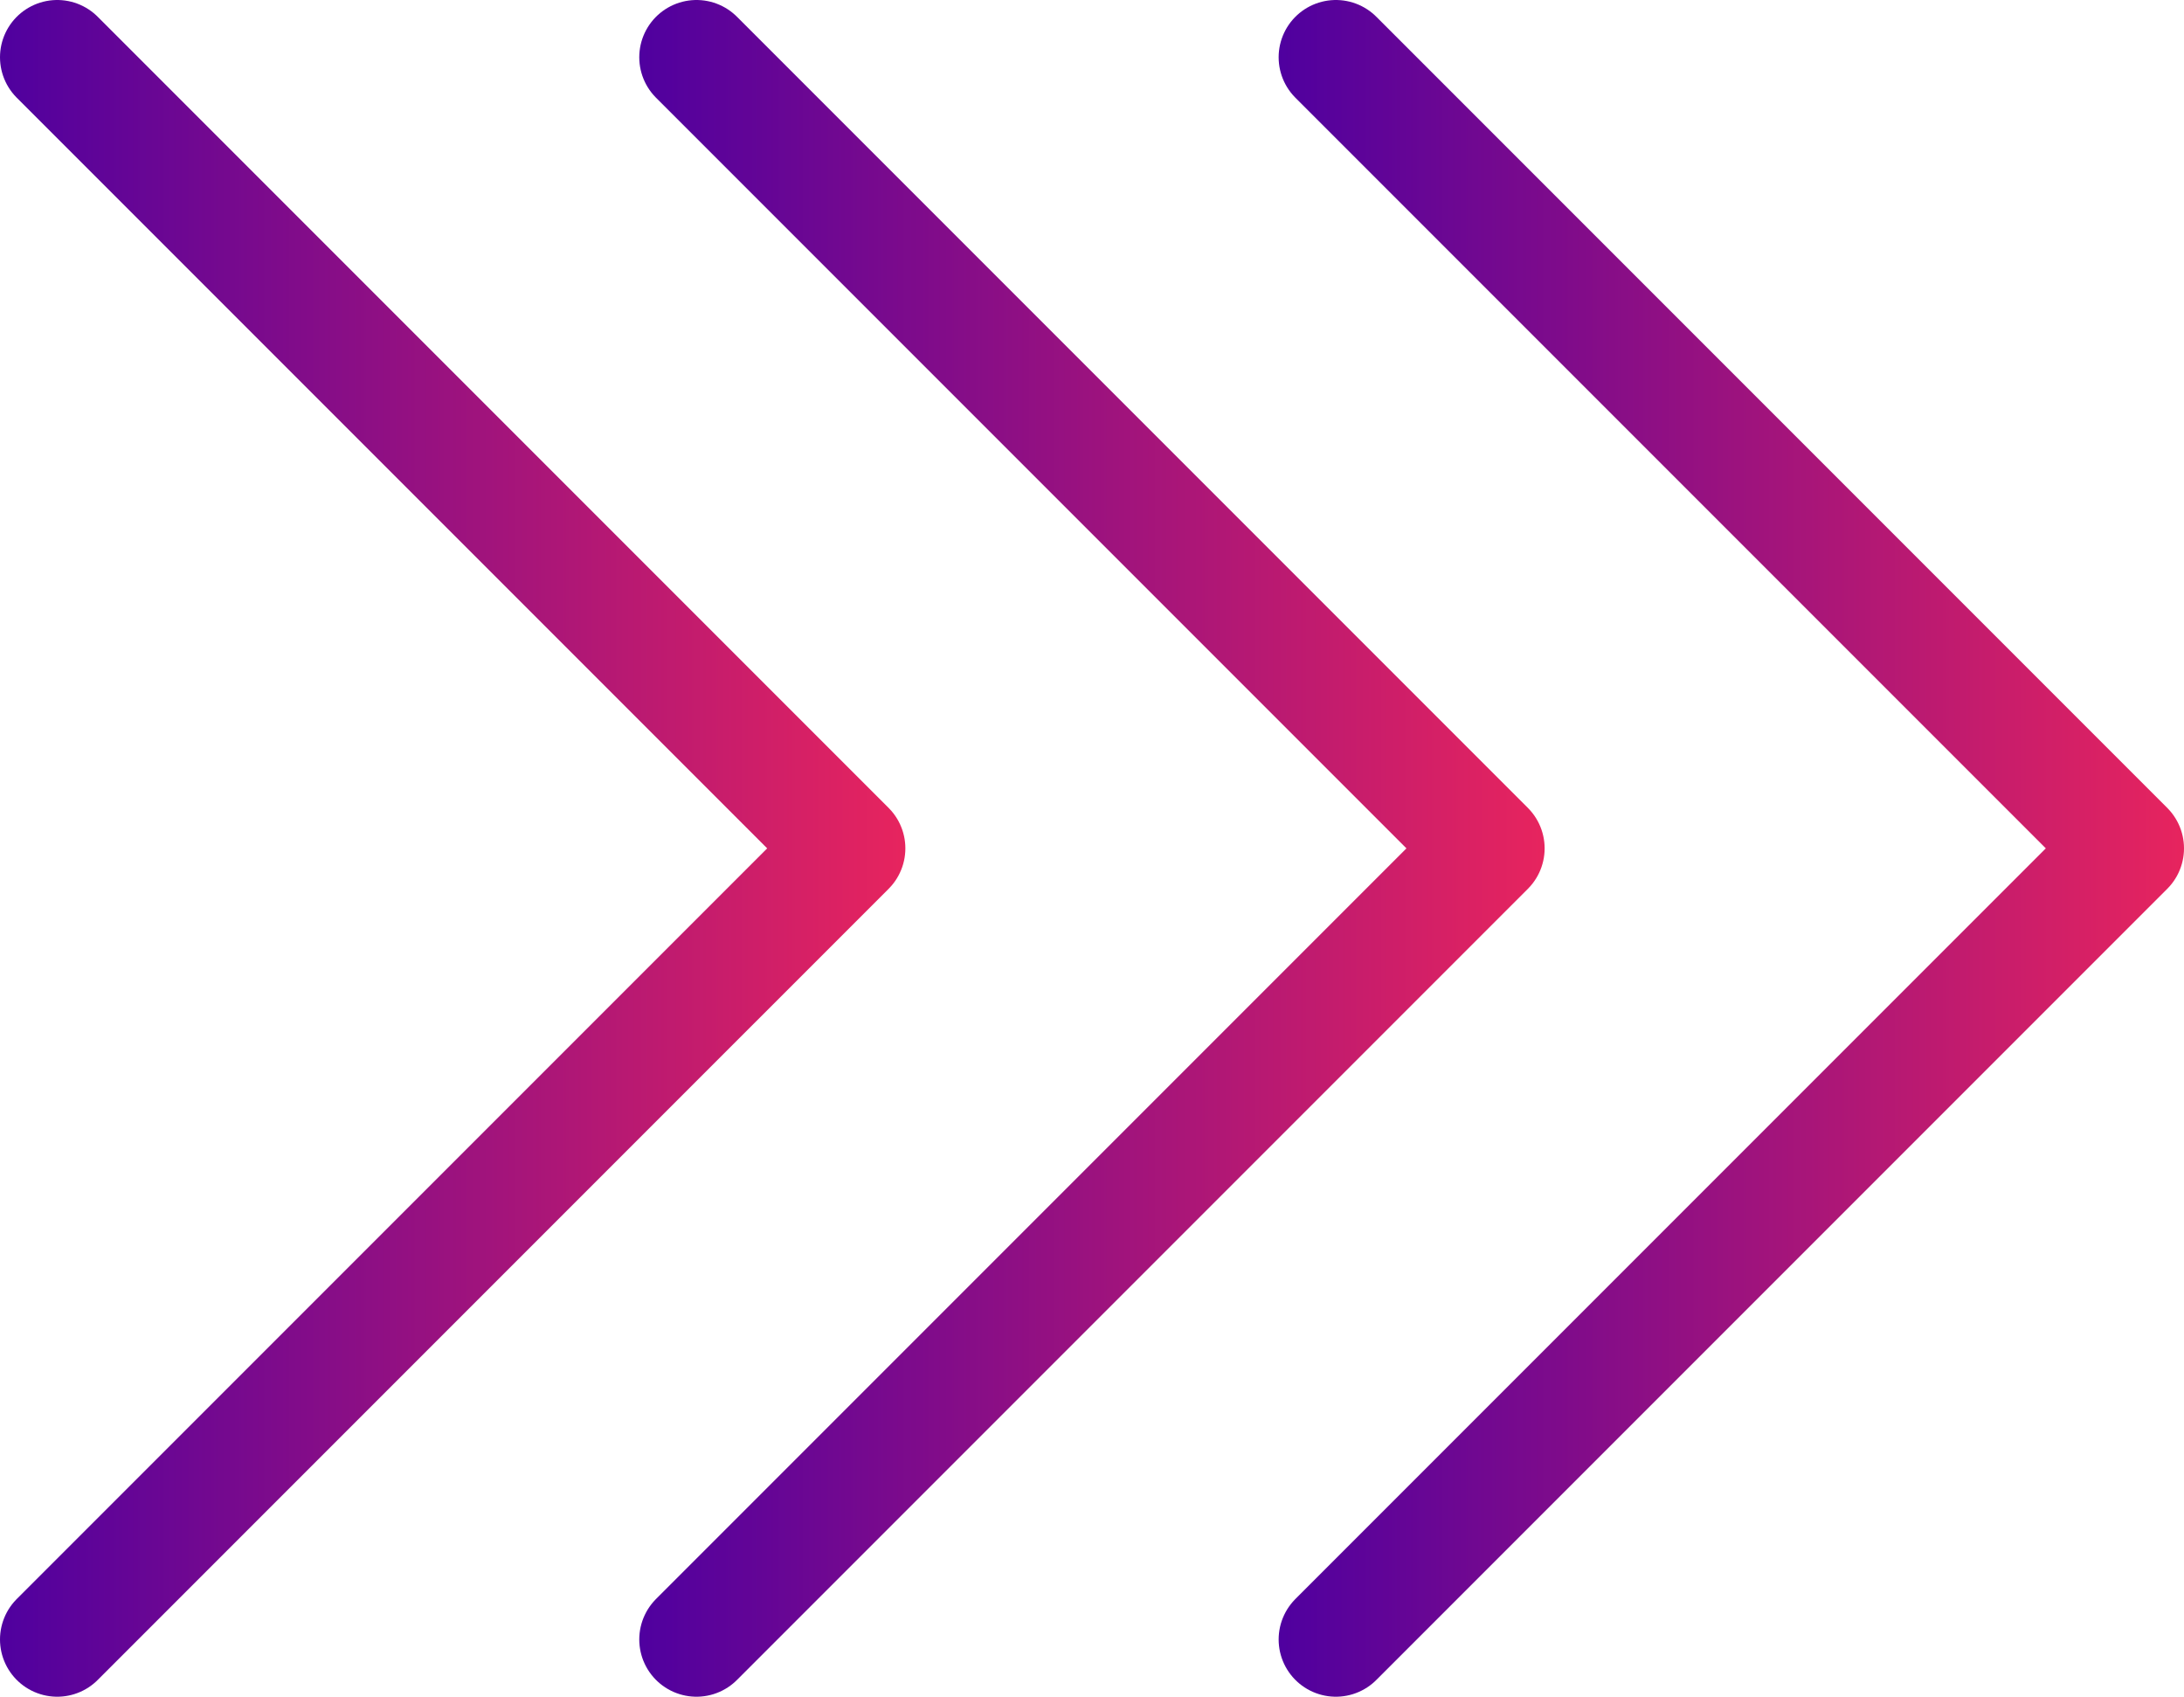 <?xml version="1.0" encoding="UTF-8"?>
<svg xmlns="http://www.w3.org/2000/svg" xmlns:xlink="http://www.w3.org/1999/xlink" id="Calque_1" version="1.1" viewBox="0 0 209.87 163">
  <defs>
    <style>
      .st0 {
        stroke: url(#Dégradé_sans_nom_5);
      }

      .st0, .st1, .st2 {
        fill: none;
        stroke-linecap: round;
        stroke-linejoin: round;
        stroke-width: 11px;
      }

      .st1 {
        stroke: url(#Dégradé_sans_nom_51);
      }

      .st2 {
        stroke: url(#Dégradé_sans_nom_52);
      }
    </style>
    <linearGradient id="Dégradé_sans_nom_5" data-name="Dégradé sans nom 5" x1="61.43" y1="81.5" x2="148.43" y2="81.5" gradientUnits="userSpaceOnUse">
      <stop offset="0" stop-color="#4f009f"></stop>
      <stop offset="1" stop-color="#e7245e"></stop>
    </linearGradient>
    <linearGradient id="Dégradé_sans_nom_51" data-name="Dégradé sans nom 5" x1="0" x2="87" xlink:href="#Dégradé_sans_nom_5"></linearGradient>
    <linearGradient id="Dégradé_sans_nom_52" data-name="Dégradé sans nom 5" x1="122.87" x2="209.87" xlink:href="#Dégradé_sans_nom_5"></linearGradient>
  </defs>
  <polyline class="st0" points="66.93 5.5 142.93 81.5 66.93 157.5"></polyline>
  <polyline class="st1" points="5.5 5.5 81.5 81.5 5.5 157.5"></polyline>
  <polyline class="st2" points="128.37 5.5 204.37 81.5 128.37 157.5"></polyline>
</svg>
